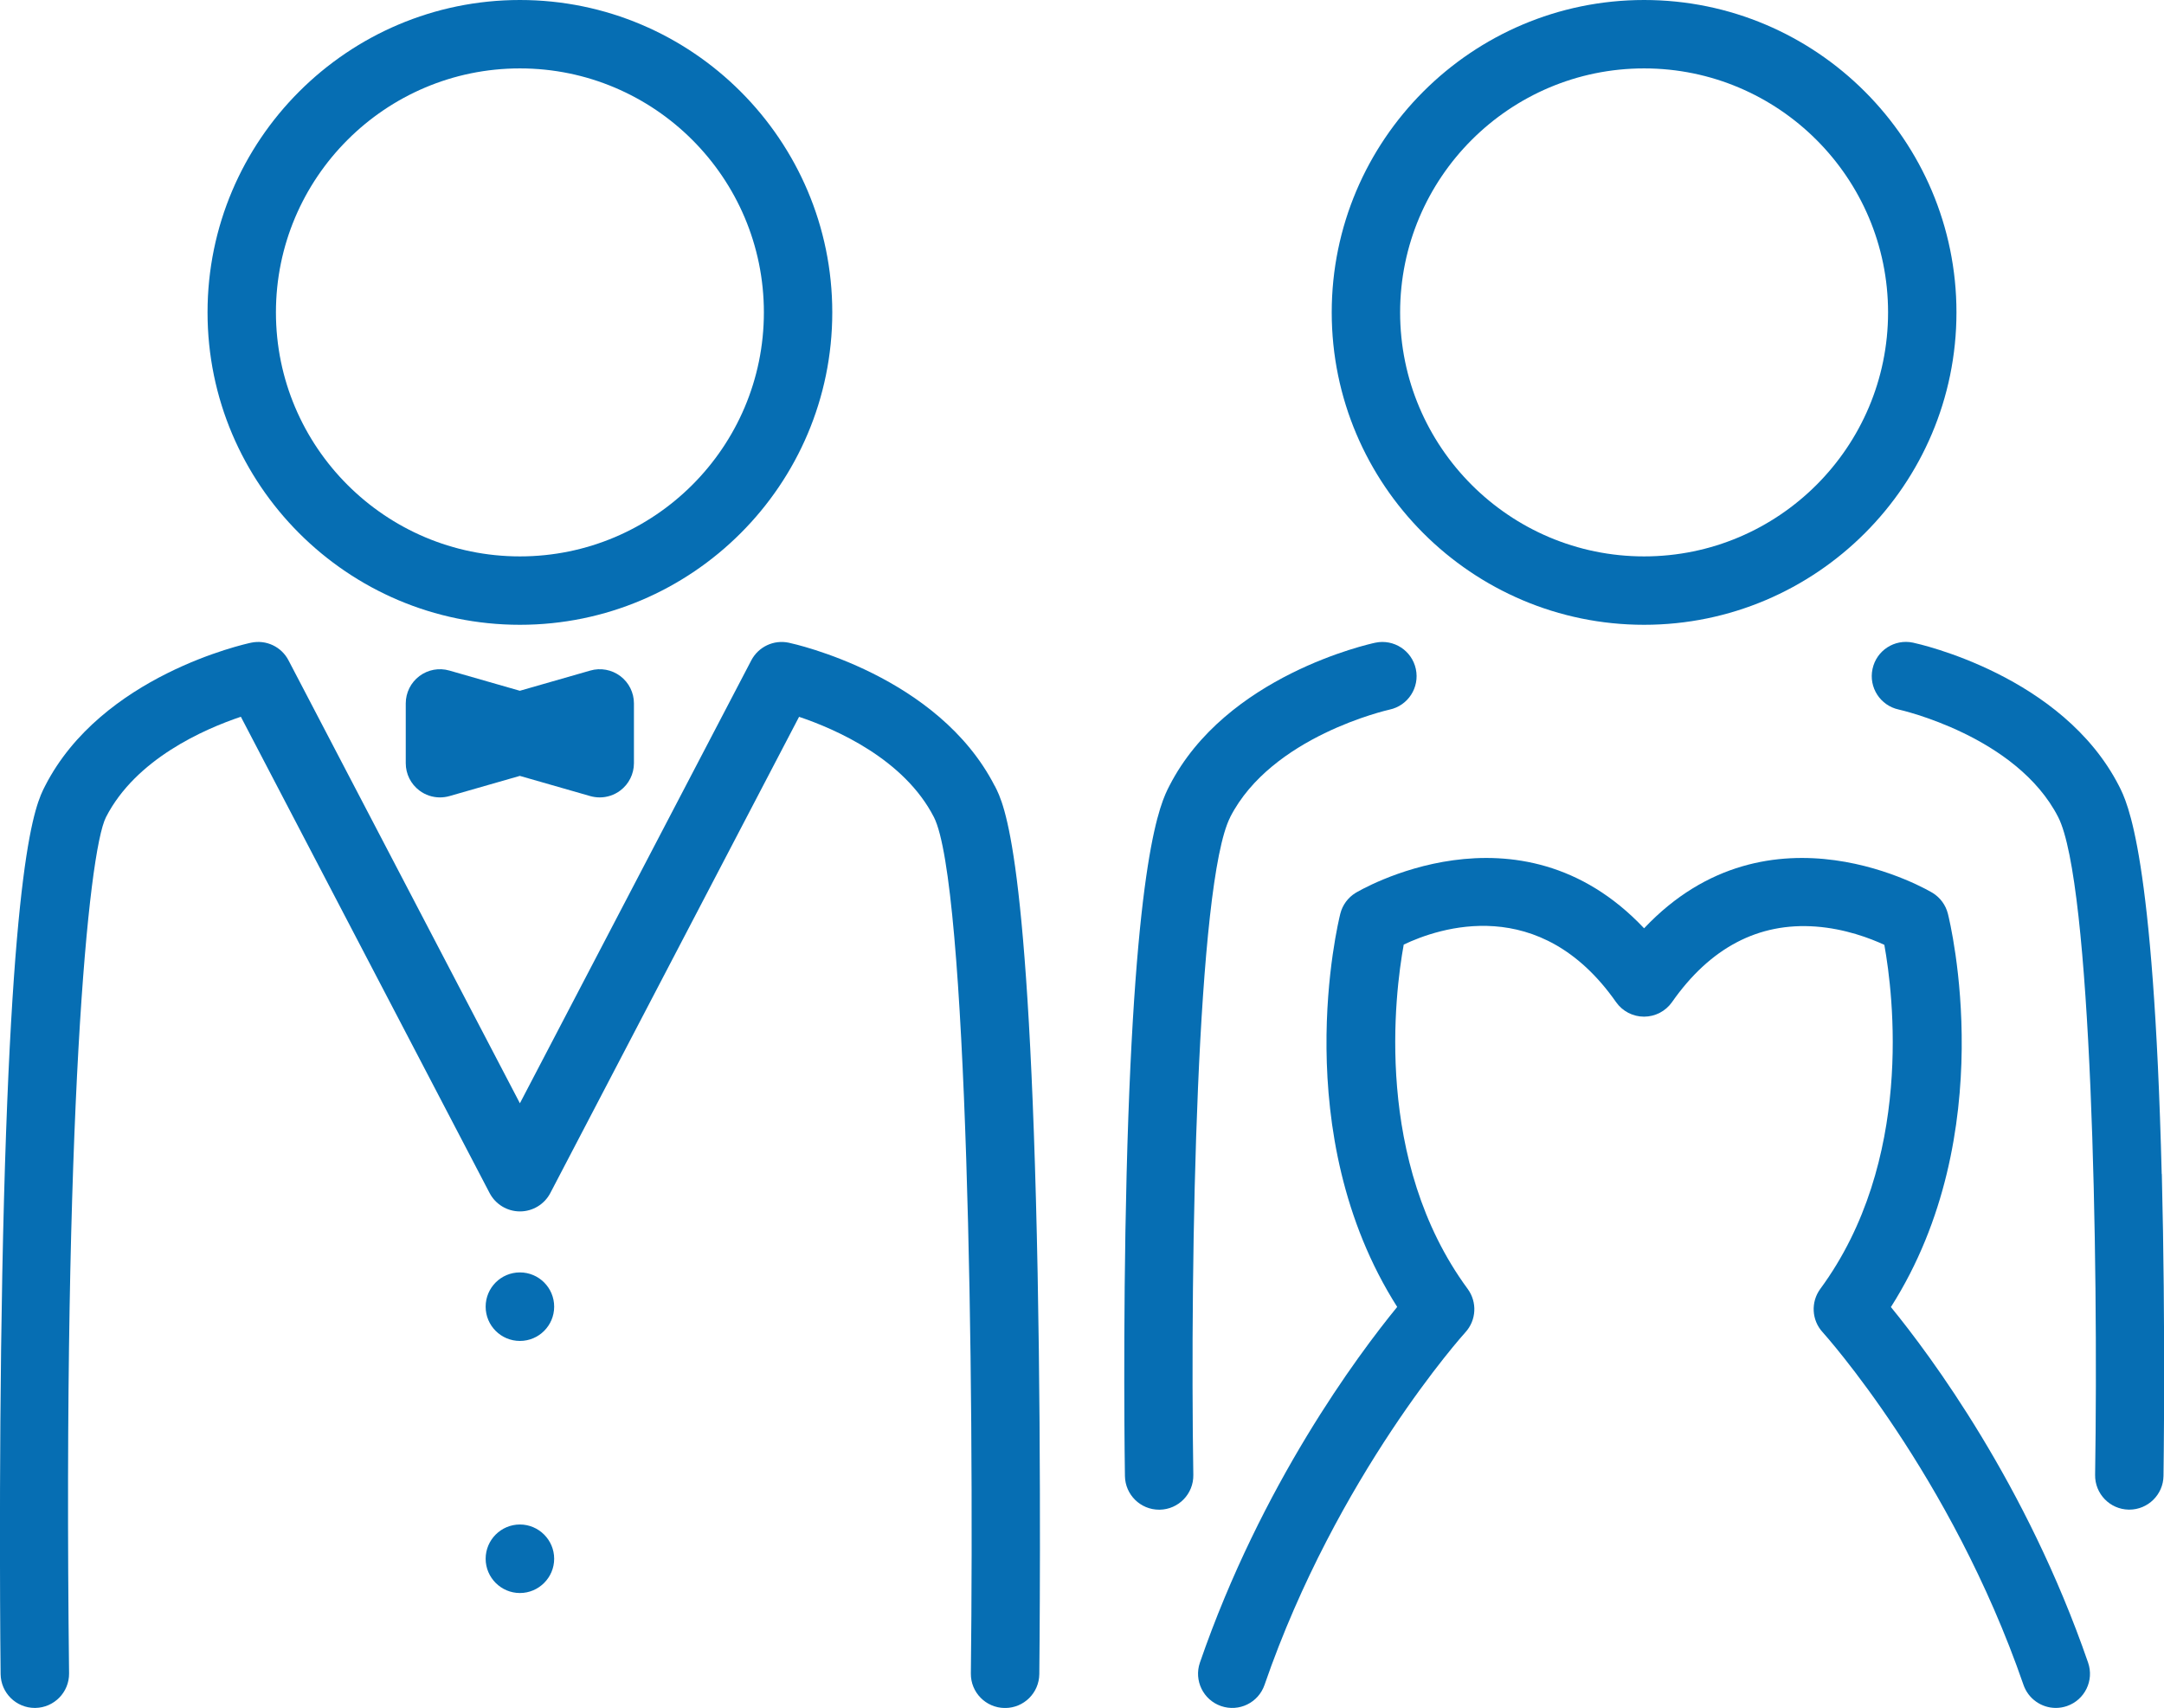 <?xml version="1.0" encoding="UTF-8"?><svg id="_レイヤー_2" xmlns="http://www.w3.org/2000/svg" width="348.05" height="274.67" viewBox="0 0 348.05 274.67"><g id="icon"><g id="icon_14"><path d="m197.86,131.41c6.65-13,25.29-17.21,25.63-17.29,2.97-.63,4.86-3.55,4.23-6.52-.63-2.97-3.55-4.87-6.52-4.24-.98.21-24.05,5.28-33.13,23.04-1.38,2.69-5.57,10.88-6.87,62.42-.63,24.97-.28,48.33-.27,48.56.05,3.01,2.5,5.41,5.5,5.41.03,0,.06,0,.09,0,3.04-.05,5.46-2.55,5.41-5.59-.55-35.33.57-95.3,5.94-105.79Z" style="fill:#066eb3;"/><path d="m347.68,188.81c-1.3-51.54-5.5-59.73-6.87-62.42-9.09-17.75-32.16-22.83-33.13-23.04-2.97-.63-5.88,1.26-6.51,4.23-.64,2.97,1.25,5.89,4.22,6.53.19.04,18.96,4.24,25.64,17.29,5.37,10.49,6.49,70.46,5.94,105.79-.05,3.04,2.38,5.54,5.41,5.59.03,0,.06,0,.09,0,3,0,5.45-2.41,5.5-5.41,0-.23.36-23.59-.27-48.56Z" style="fill:#066eb3;"/><path d="m99.77,108.73c-1.38-1.04-3.17-1.37-4.83-.89l-11.33,3.25-11.33-3.25c-1.66-.48-3.45-.15-4.83.89-1.38,1.04-2.19,2.67-2.19,4.39v9.62c0,1.73.81,3.35,2.19,4.39.96.73,2.13,1.11,3.31,1.11.51,0,1.02-.07,1.52-.21l11.33-3.25,11.33,3.25c.5.14,1.01.21,1.52.21,1.18,0,2.34-.38,3.31-1.11,1.38-1.04,2.19-2.67,2.19-4.39v-9.62c0-1.73-.81-3.35-2.19-4.39Z" style="fill:#066eb3;"/><path d="m159.99,126.4c-9.09-17.75-32.16-22.83-33.13-23.04-2.42-.51-4.87.65-6.02,2.83l-37.22,71.24-37.22-71.24c-1.14-2.19-3.6-3.35-6.02-2.83-.98.21-24.05,5.28-33.13,23.04-1.53,2.98-5.58,10.9-6.88,78.39-.63,32.82-.28,64.13-.27,64.44.04,3.02,2.49,5.44,5.5,5.44.02,0,.04,0,.07,0,3.04-.04,5.47-2.53,5.44-5.56-1.05-89.82,3.09-132.13,5.94-137.7,4.79-9.35,15.77-14.15,21.69-16.14l40.01,76.6c.95,1.81,2.83,2.95,4.88,2.95s3.93-1.14,4.88-2.95l40.01-76.59c5.92,1.99,16.9,6.8,21.69,16.14,5.37,10.5,6.5,90.03,5.94,137.7-.04,3.04,2.4,5.53,5.44,5.56.02,0,.04,0,.07,0,3.01,0,5.46-2.42,5.5-5.44,0-.31.36-31.63-.27-64.44-1.3-67.5-5.35-75.41-6.88-78.39Z" style="fill:#066eb3;"/><path d="m83.62,100.48c27.7,0,50.24-22.54,50.24-50.24S111.32,0,83.62,0s-50.24,22.54-50.24,50.24,22.54,50.24,50.24,50.24Zm0-89.48c21.64,0,39.24,17.6,39.24,39.24s-17.6,39.24-39.24,39.24-39.24-17.6-39.24-39.24S61.98,11,83.62,11Z" style="fill:#066eb3;"/><circle cx="83.62" cy="210.14" r="5.51" style="fill:#066eb3;"/><path d="m83.62,245.17c-3.04,0-5.51,2.48-5.51,5.51s2.48,5.51,5.51,5.51,5.51-2.48,5.51-5.51-2.48-5.51-5.51-5.51Z" style="fill:#066eb3;"/><path d="m264.43,100.48c27.7,0,50.24-22.54,50.24-50.24S292.14,0,264.43,0s-50.24,22.54-50.24,50.24,22.54,50.24,50.24,50.24Zm0-89.48c21.64,0,39.24,17.6,39.24,39.24s-17.6,39.24-39.24,39.24-39.24-17.6-39.24-39.24,17.6-39.24,39.24-39.24Z" style="fill:#066eb3;"/><path d="m304.14,210.18c17.75-27.91,9.53-61.75,9.15-63.24-.35-1.39-1.23-2.59-2.45-3.34-.28-.17-26.19-15.74-46.41,5.69-20.21-21.43-46.13-5.86-46.41-5.69-1.22.75-2.1,1.95-2.45,3.34-.37,1.49-8.6,35.33,9.15,63.24-6.36,7.78-21.83,28.53-31.73,57.2-.99,2.87.53,6,3.4,6.99,2.88.99,6-.53,6.99-3.4,11.67-33.79,32.1-56.49,32.31-56.71,1.77-1.94,1.92-4.85.37-6.97-15.13-20.57-11.73-47.46-10.29-55.38,5.62-2.68,21.88-8.26,34.15,9.25,1.03,1.47,2.71,2.34,4.5,2.34s3.48-.88,4.5-2.34c6.13-8.75,13.9-12.83,23.12-12.15,4.73.35,8.76,1.89,11.03,2.94,1.44,7.99,4.79,34.81-10.3,55.33-1.55,2.11-1.4,5.03.37,6.96.21.23,20.64,22.92,32.31,56.72.79,2.28,2.92,3.71,5.2,3.71.59,0,1.2-.1,1.79-.3,2.87-.99,4.4-4.12,3.4-6.99-9.9-28.67-25.37-49.42-31.73-57.2Z" style="fill:#066eb3;"/></g></g></svg>